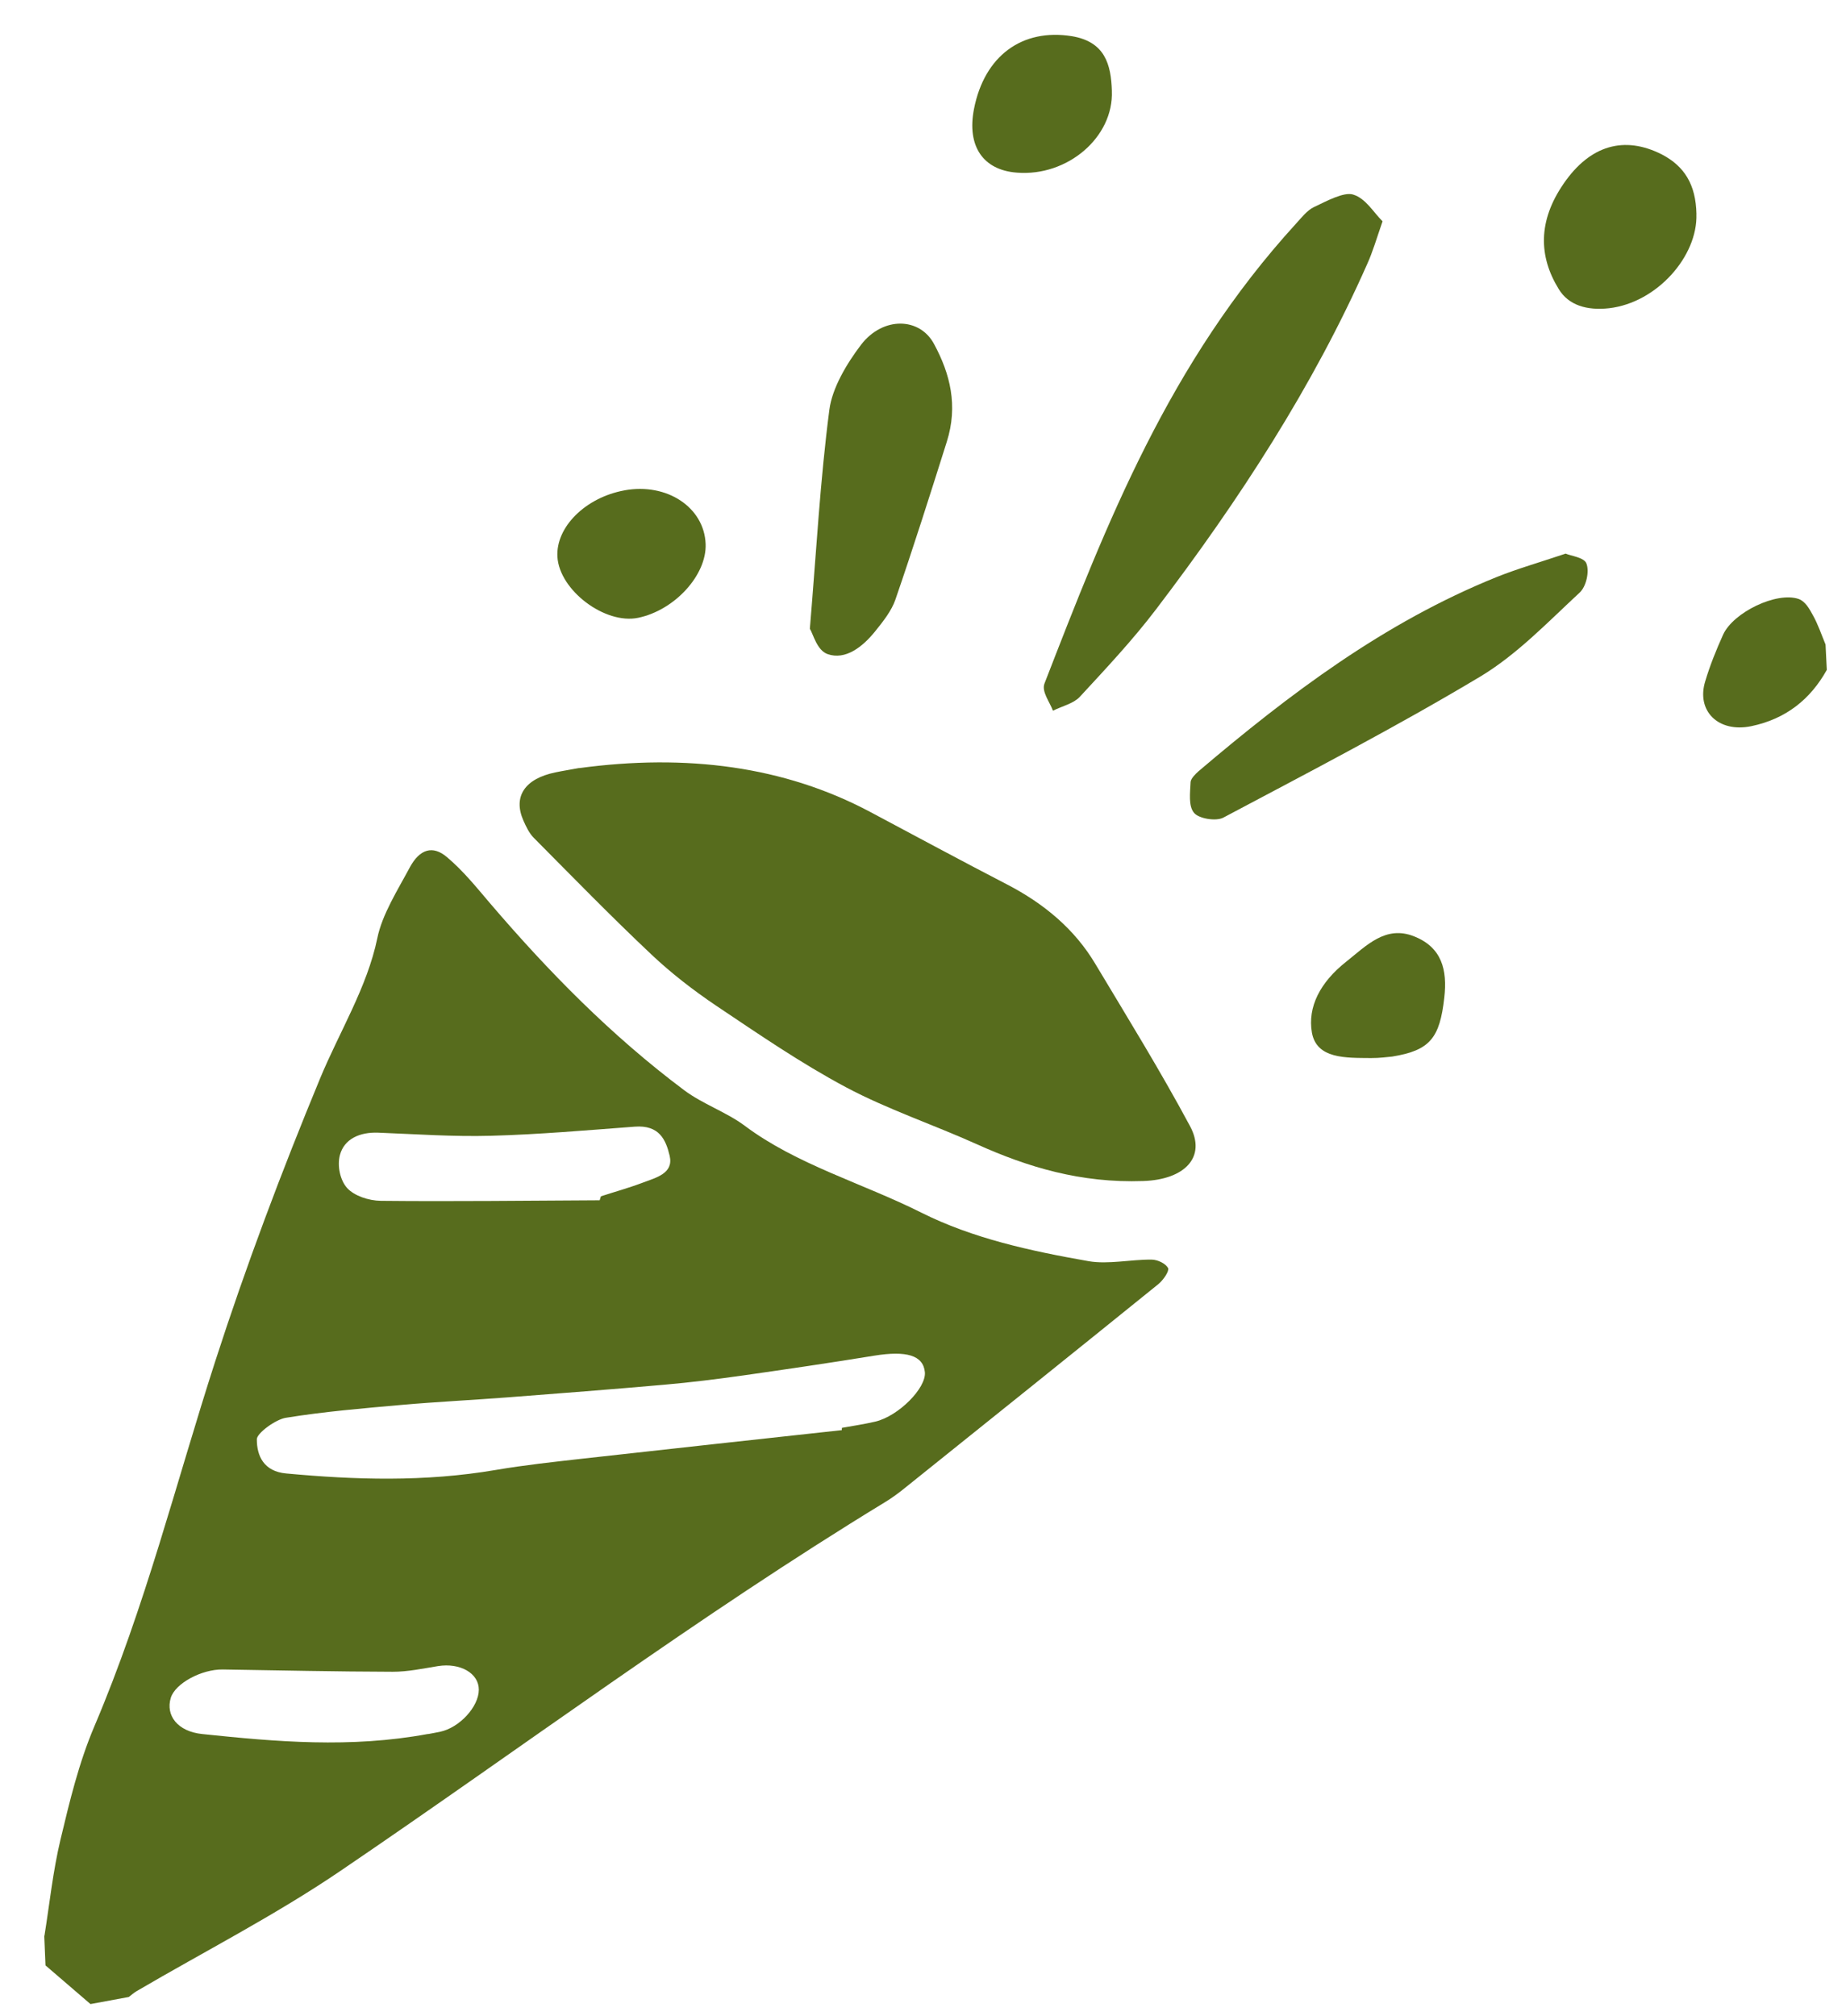 <svg width="76" height="83" viewBox="0 0 76 83" fill="none" xmlns="http://www.w3.org/2000/svg">
<path d="M1.83 79.688C2.042 78.368 2.177 77.042 2.491 75.726C2.865 74.165 3.241 72.582 3.885 71.067C5.994 66.106 7.242 61.05 8.864 56.031C10.123 52.132 11.584 48.248 13.176 44.401C13.972 42.477 15.118 40.643 15.535 38.618C15.736 37.641 16.362 36.66 16.873 35.705C17.279 34.954 17.816 34.787 18.4 35.284C19.07 35.847 19.616 36.529 20.177 37.187C22.571 39.987 25.155 42.625 28.172 44.884C28.927 45.448 29.901 45.779 30.655 46.339C32.791 47.943 35.519 48.709 37.929 49.919C40.056 50.984 42.408 51.495 44.82 51.919C45.623 52.059 46.559 51.845 47.415 51.854C47.671 51.859 47.995 52.018 48.093 52.208C48.137 52.341 47.891 52.697 47.691 52.862C44.226 55.663 40.755 58.448 37.28 61.234C37.017 61.447 36.739 61.656 36.451 61.83C28.705 66.549 21.472 71.959 13.99 77.036C11.323 78.847 8.413 80.335 5.62 81.972C5.507 82.038 5.41 82.129 5.303 82.209L3.725 82.501C3.107 81.972 2.491 81.438 1.873 80.909C1.856 80.504 1.84 80.095 1.822 79.691L1.83 79.688ZM34.655 58.882C34.658 58.848 34.658 58.814 34.662 58.78C35.123 58.697 35.584 58.629 36.041 58.522C36.992 58.296 38.14 57.14 38.077 56.487C38.01 55.795 37.321 55.593 35.99 55.809C34.187 56.103 32.389 56.367 30.585 56.624C29.505 56.776 28.422 56.911 27.342 57.005C25.201 57.194 23.06 57.359 20.921 57.523C19.461 57.636 18.005 57.706 16.545 57.834C14.954 57.976 13.356 58.108 11.766 58.366C11.344 58.434 10.572 59.001 10.574 59.249C10.572 59.928 10.854 60.575 11.784 60.658C14.611 60.919 17.466 61.016 20.424 60.511C21.6 60.311 22.784 60.184 23.957 60.051C27.524 59.651 31.086 59.265 34.649 58.875L34.655 58.882ZM24.689 49.408C24.707 49.353 24.721 49.303 24.74 49.248C25.312 49.062 25.895 48.901 26.457 48.688C27.011 48.478 27.74 48.309 27.57 47.58C27.413 46.913 27.138 46.306 26.135 46.381C24.165 46.529 22.182 46.702 20.223 46.756C18.656 46.8 17.114 46.688 15.563 46.628C14.814 46.601 14.169 46.883 13.993 47.554C13.877 48.002 14.006 48.59 14.292 48.908C14.583 49.226 15.172 49.428 15.679 49.434C18.674 49.465 21.682 49.426 24.688 49.412L24.689 49.408ZM17.617 71.387C17.783 71.355 17.945 71.329 18.111 71.293C18.915 71.127 19.71 70.263 19.713 69.563C19.716 68.879 18.945 68.444 18.032 68.588C17.412 68.689 16.777 68.823 16.171 68.821C13.833 68.815 11.506 68.764 9.177 68.727C8.301 68.712 7.208 69.301 7.03 69.899C6.815 70.616 7.305 71.281 8.331 71.385C11.369 71.702 14.416 71.974 17.62 71.382L17.617 71.387Z" fill="#576C1D"/>
<path d="M75.21 27.577C74.535 28.788 73.529 29.595 72.102 29.894C70.742 30.176 69.826 29.265 70.206 28.041C70.396 27.404 70.656 26.756 70.94 26.128C71.363 25.202 73.152 24.345 74.054 24.659C74.322 24.756 74.496 25.065 74.635 25.323C74.85 25.704 74.989 26.127 75.158 26.533C75.18 26.878 75.187 27.229 75.21 27.577Z" fill="#576C1D"/>
<path d="M23.843 31.621C28.267 31.022 32.286 31.544 35.816 33.419C37.692 34.416 39.555 35.424 41.444 36.401C42.995 37.202 44.251 38.261 45.099 39.688C46.422 41.896 47.776 44.088 48.99 46.352C49.683 47.636 48.771 48.564 47.064 48.619C44.505 48.71 42.313 48.05 40.216 47.104C38.438 46.303 36.535 45.666 34.832 44.76C32.956 43.76 31.227 42.567 29.487 41.403C28.538 40.763 27.631 40.061 26.816 39.291C25.159 37.73 23.576 36.103 21.977 34.492C21.783 34.295 21.661 34.033 21.547 33.776C21.114 32.792 21.607 32.057 22.859 31.798C23.184 31.729 23.515 31.679 23.841 31.617L23.843 31.621Z" fill="#576C1D"/>
<path d="M56.92 9.11C56.668 9.836 56.516 10.37 56.283 10.88C54.072 15.879 51.034 20.568 47.593 25.086C46.642 26.338 45.539 27.514 44.453 28.689C44.198 28.963 43.725 29.07 43.35 29.258C43.21 28.885 42.874 28.468 43.002 28.137C45.561 21.543 48.118 14.942 53.357 9.207C53.584 8.959 53.813 8.66 54.095 8.525C54.614 8.28 55.322 7.892 55.706 8.009C56.23 8.168 56.545 8.742 56.92 9.11Z" fill="#576C1D"/>
<path d="M64.453 22.789C64.666 22.886 65.231 22.945 65.315 23.203C65.438 23.522 65.313 24.138 65.034 24.396C63.725 25.608 62.456 26.944 60.939 27.855C57.493 29.917 53.924 31.77 50.367 33.658C50.057 33.822 49.344 33.697 49.158 33.461C48.92 33.178 48.998 32.639 49.016 32.198C49.024 32.055 49.215 31.862 49.356 31.739C53.092 28.567 56.977 25.629 61.611 23.758C62.462 23.416 63.342 23.165 64.454 22.792L64.453 22.789Z" fill="#576C1D"/>
<path d="M33.342 25.884C33.613 22.652 33.766 19.767 34.145 16.868C34.261 15.981 34.844 14.989 35.453 14.188C36.358 13.015 37.879 13.058 38.463 14.177C39.114 15.387 39.452 16.696 38.979 18.188C38.293 20.361 37.606 22.53 36.861 24.691C36.706 25.142 36.356 25.587 36.028 25.992C35.525 26.618 34.811 27.189 34.072 26.927C33.63 26.77 33.481 26.105 33.342 25.884Z" fill="#576C1D"/>
<path d="M69.841 8.815C69.899 10.542 68.221 12.459 66.245 12.689C65.334 12.79 64.571 12.569 64.167 11.89C63.35 10.559 63.308 9.102 64.38 7.553C65.462 5.978 66.873 5.573 68.419 6.358C69.339 6.838 69.82 7.588 69.843 8.819L69.841 8.815Z" fill="#576C1D"/>
<path d="M45.775 3.745C45.852 5.643 43.954 7.274 41.866 7.107C40.47 7.003 39.801 6.014 40.099 4.487C40.526 2.301 42.078 1.161 44.128 1.49C45.492 1.717 45.743 2.649 45.776 3.749L45.775 3.745Z" fill="#576C1D"/>
<path d="M25.708 20.186C27.458 19.866 28.995 20.886 29.051 22.397C29.097 23.675 27.777 25.121 26.273 25.433C24.907 25.717 23.028 24.299 22.949 22.922C22.878 21.697 24.105 20.481 25.703 20.188L25.708 20.186Z" fill="#576C1D"/>
<path d="M57.313 43.496C57.154 43.509 56.79 43.561 56.444 43.557C55.406 43.547 54.205 43.597 54.011 42.507C53.83 41.453 54.35 40.439 55.417 39.595C56.267 38.919 57.047 38.084 58.215 38.545C59.362 38.999 59.592 39.922 59.461 41.074C59.275 42.721 58.883 43.244 57.313 43.496Z" fill="#576C1D"/>
</svg>

